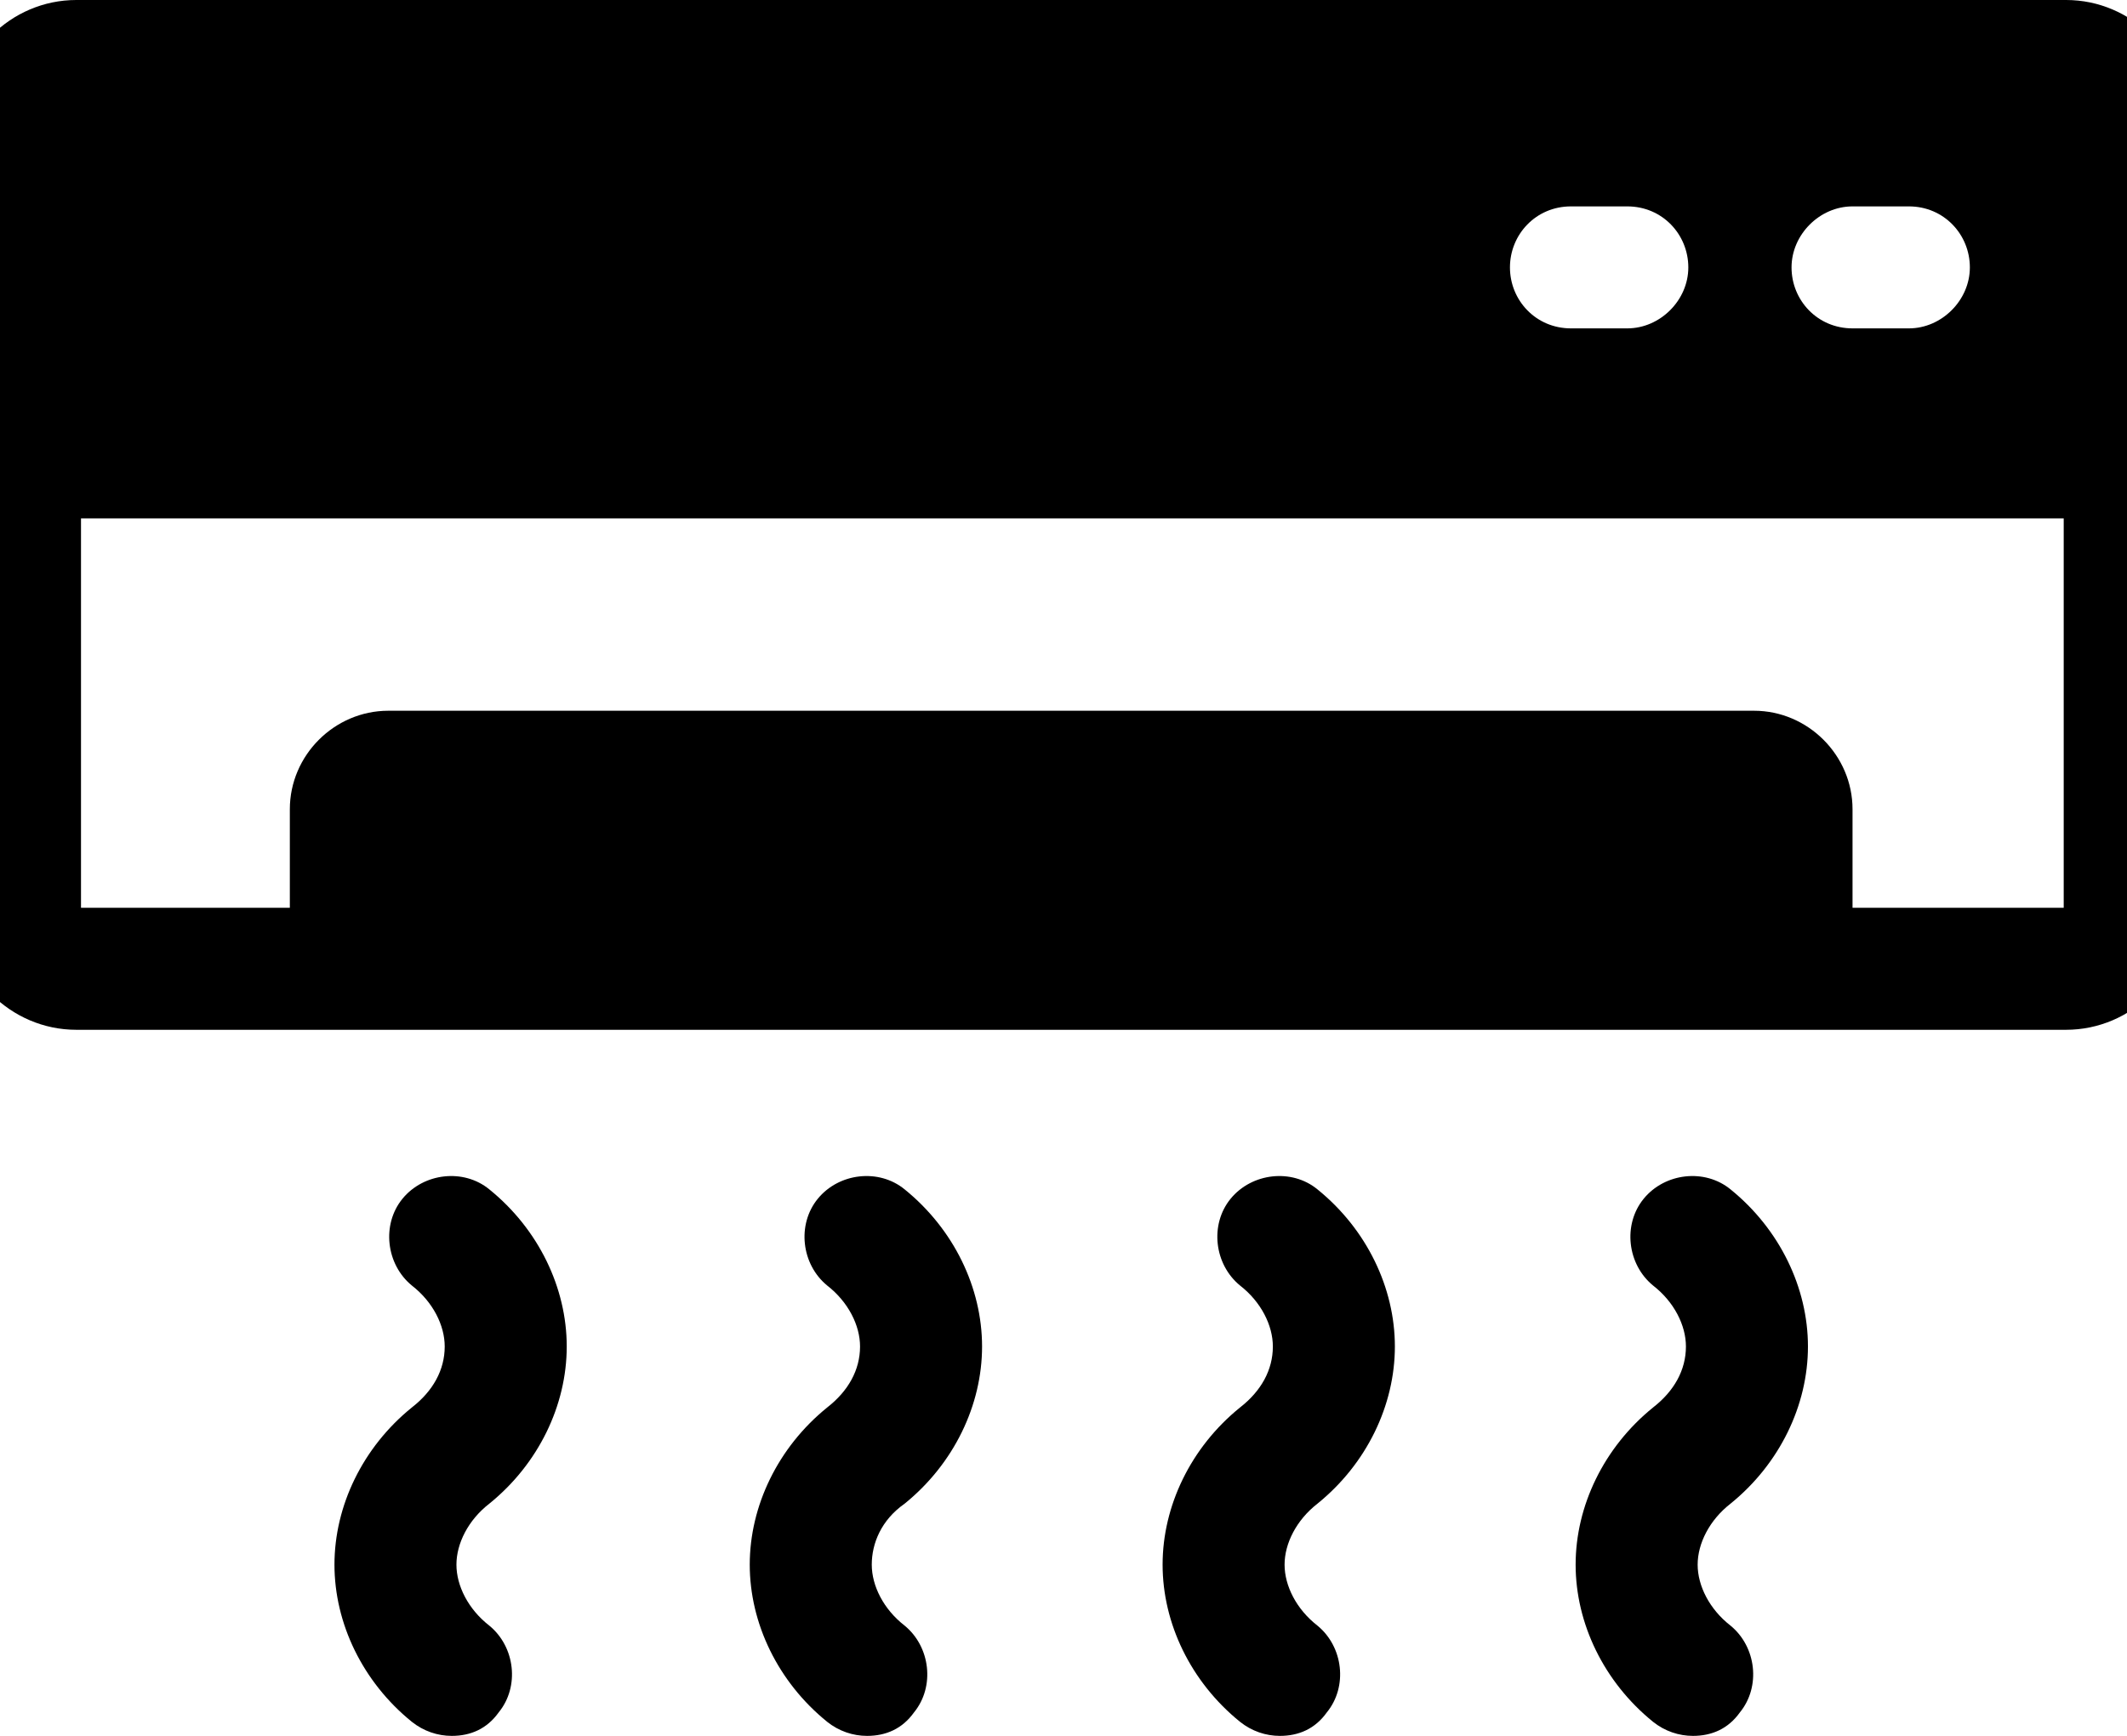 <svg width="49" height="40" viewBox="0 0 49 40" fill="none" xmlns="http://www.w3.org/2000/svg">
<path d="M11.272 34.65C12.408 33.731 13.056 32.38 13.056 31.028C13.056 29.677 12.408 28.326 11.272 27.407C10.678 26.92 9.759 27.028 9.272 27.623C8.786 28.217 8.894 29.136 9.488 29.623C9.975 30.001 10.245 30.542 10.245 31.028C10.245 31.569 9.975 32.055 9.488 32.433C8.353 33.352 7.705 34.704 7.705 36.055C7.705 37.406 8.353 38.758 9.488 39.677C9.759 39.893 10.083 40.001 10.407 40.001C10.84 40.001 11.218 39.839 11.488 39.46C11.975 38.866 11.867 37.947 11.272 37.46C10.786 37.082 10.515 36.541 10.515 36.055C10.515 35.569 10.785 35.028 11.272 34.65L11.272 34.65Z" fill="black"/>
<path d="M20.84 34.65C21.975 33.731 22.624 32.38 22.624 31.028C22.624 29.677 21.975 28.326 20.84 27.407C20.245 26.92 19.326 27.028 18.84 27.623C18.354 28.217 18.461 29.136 19.056 29.623C19.542 30.001 19.813 30.542 19.813 31.028C19.813 31.569 19.542 32.055 19.056 32.433C17.921 33.352 17.272 34.704 17.272 36.055C17.272 37.406 17.921 38.758 19.056 39.677C19.326 39.893 19.651 40.001 19.975 40.001C20.407 40.001 20.786 39.839 21.056 39.46C21.542 38.866 21.434 37.947 20.84 37.46C20.353 37.082 20.083 36.541 20.083 36.055C20.083 35.569 20.299 35.028 20.84 34.65L20.84 34.65Z" fill="black"/>
<path d="M30.35 34.65C31.486 33.731 32.134 32.38 32.134 31.028C32.134 29.677 31.486 28.326 30.35 27.407C29.756 26.92 28.837 27.028 28.35 27.623C27.864 28.217 27.972 29.136 28.567 29.623C29.053 30.001 29.323 30.542 29.323 31.028C29.323 31.569 29.053 32.055 28.567 32.433C27.431 33.352 26.783 34.704 26.783 36.055C26.783 37.406 27.431 38.758 28.567 39.677C28.837 39.893 29.161 40.001 29.485 40.001C29.918 40.001 30.296 39.839 30.566 39.46C31.053 38.866 30.945 37.947 30.35 37.46C29.864 37.082 29.593 36.541 29.593 36.055C29.593 35.569 29.864 35.028 30.35 34.65L30.35 34.65Z" fill="black"/>
<path d="M39.866 34.65C41.001 33.731 41.65 32.38 41.65 31.028C41.65 29.677 41.001 28.326 39.866 27.407C39.271 26.92 38.352 27.028 37.866 27.623C37.38 28.217 37.487 29.136 38.082 29.623C38.569 30.001 38.839 30.542 38.839 31.028C38.839 31.569 38.569 32.055 38.082 32.433C36.947 33.352 36.298 34.704 36.298 36.055C36.298 37.406 36.947 38.758 38.082 39.677C38.352 39.893 38.677 40.001 39.001 40.001C39.433 40.001 39.812 39.839 40.082 39.46C40.568 38.866 40.461 37.947 39.866 37.46C39.38 37.082 39.109 36.541 39.109 36.055C39.109 35.569 39.38 35.028 39.866 34.65L39.866 34.65Z" fill="black"/>
<path d="M47.596 0H1.758C0.245 0 -0.999 1.243 -0.999 2.757V20.973C-0.999 22.487 0.245 23.73 1.758 23.73H47.596C49.11 23.73 50.353 22.487 50.353 20.973L50.353 2.757C50.353 1.243 49.11 0 47.597 0H47.596ZM42.677 4.756H43.975C44.785 4.756 45.38 5.405 45.38 6.162C45.38 6.919 44.731 7.567 43.975 7.567H42.677C41.867 7.567 41.272 6.919 41.272 6.162C41.272 5.405 41.92 4.756 42.677 4.756ZM36.191 4.756H37.488C38.299 4.756 38.894 5.405 38.894 6.162C38.894 6.919 38.245 7.567 37.488 7.567H36.191C35.38 7.567 34.785 6.919 34.785 6.162C34.785 5.405 35.38 4.756 36.191 4.756ZM47.488 20.919H42.677V18.648C42.677 17.405 41.65 16.378 40.407 16.378H8.947C7.704 16.378 6.677 17.405 6.677 18.648V20.919H1.866V11.946H47.542V20.919H47.488Z" fill="black"/>
</svg>
